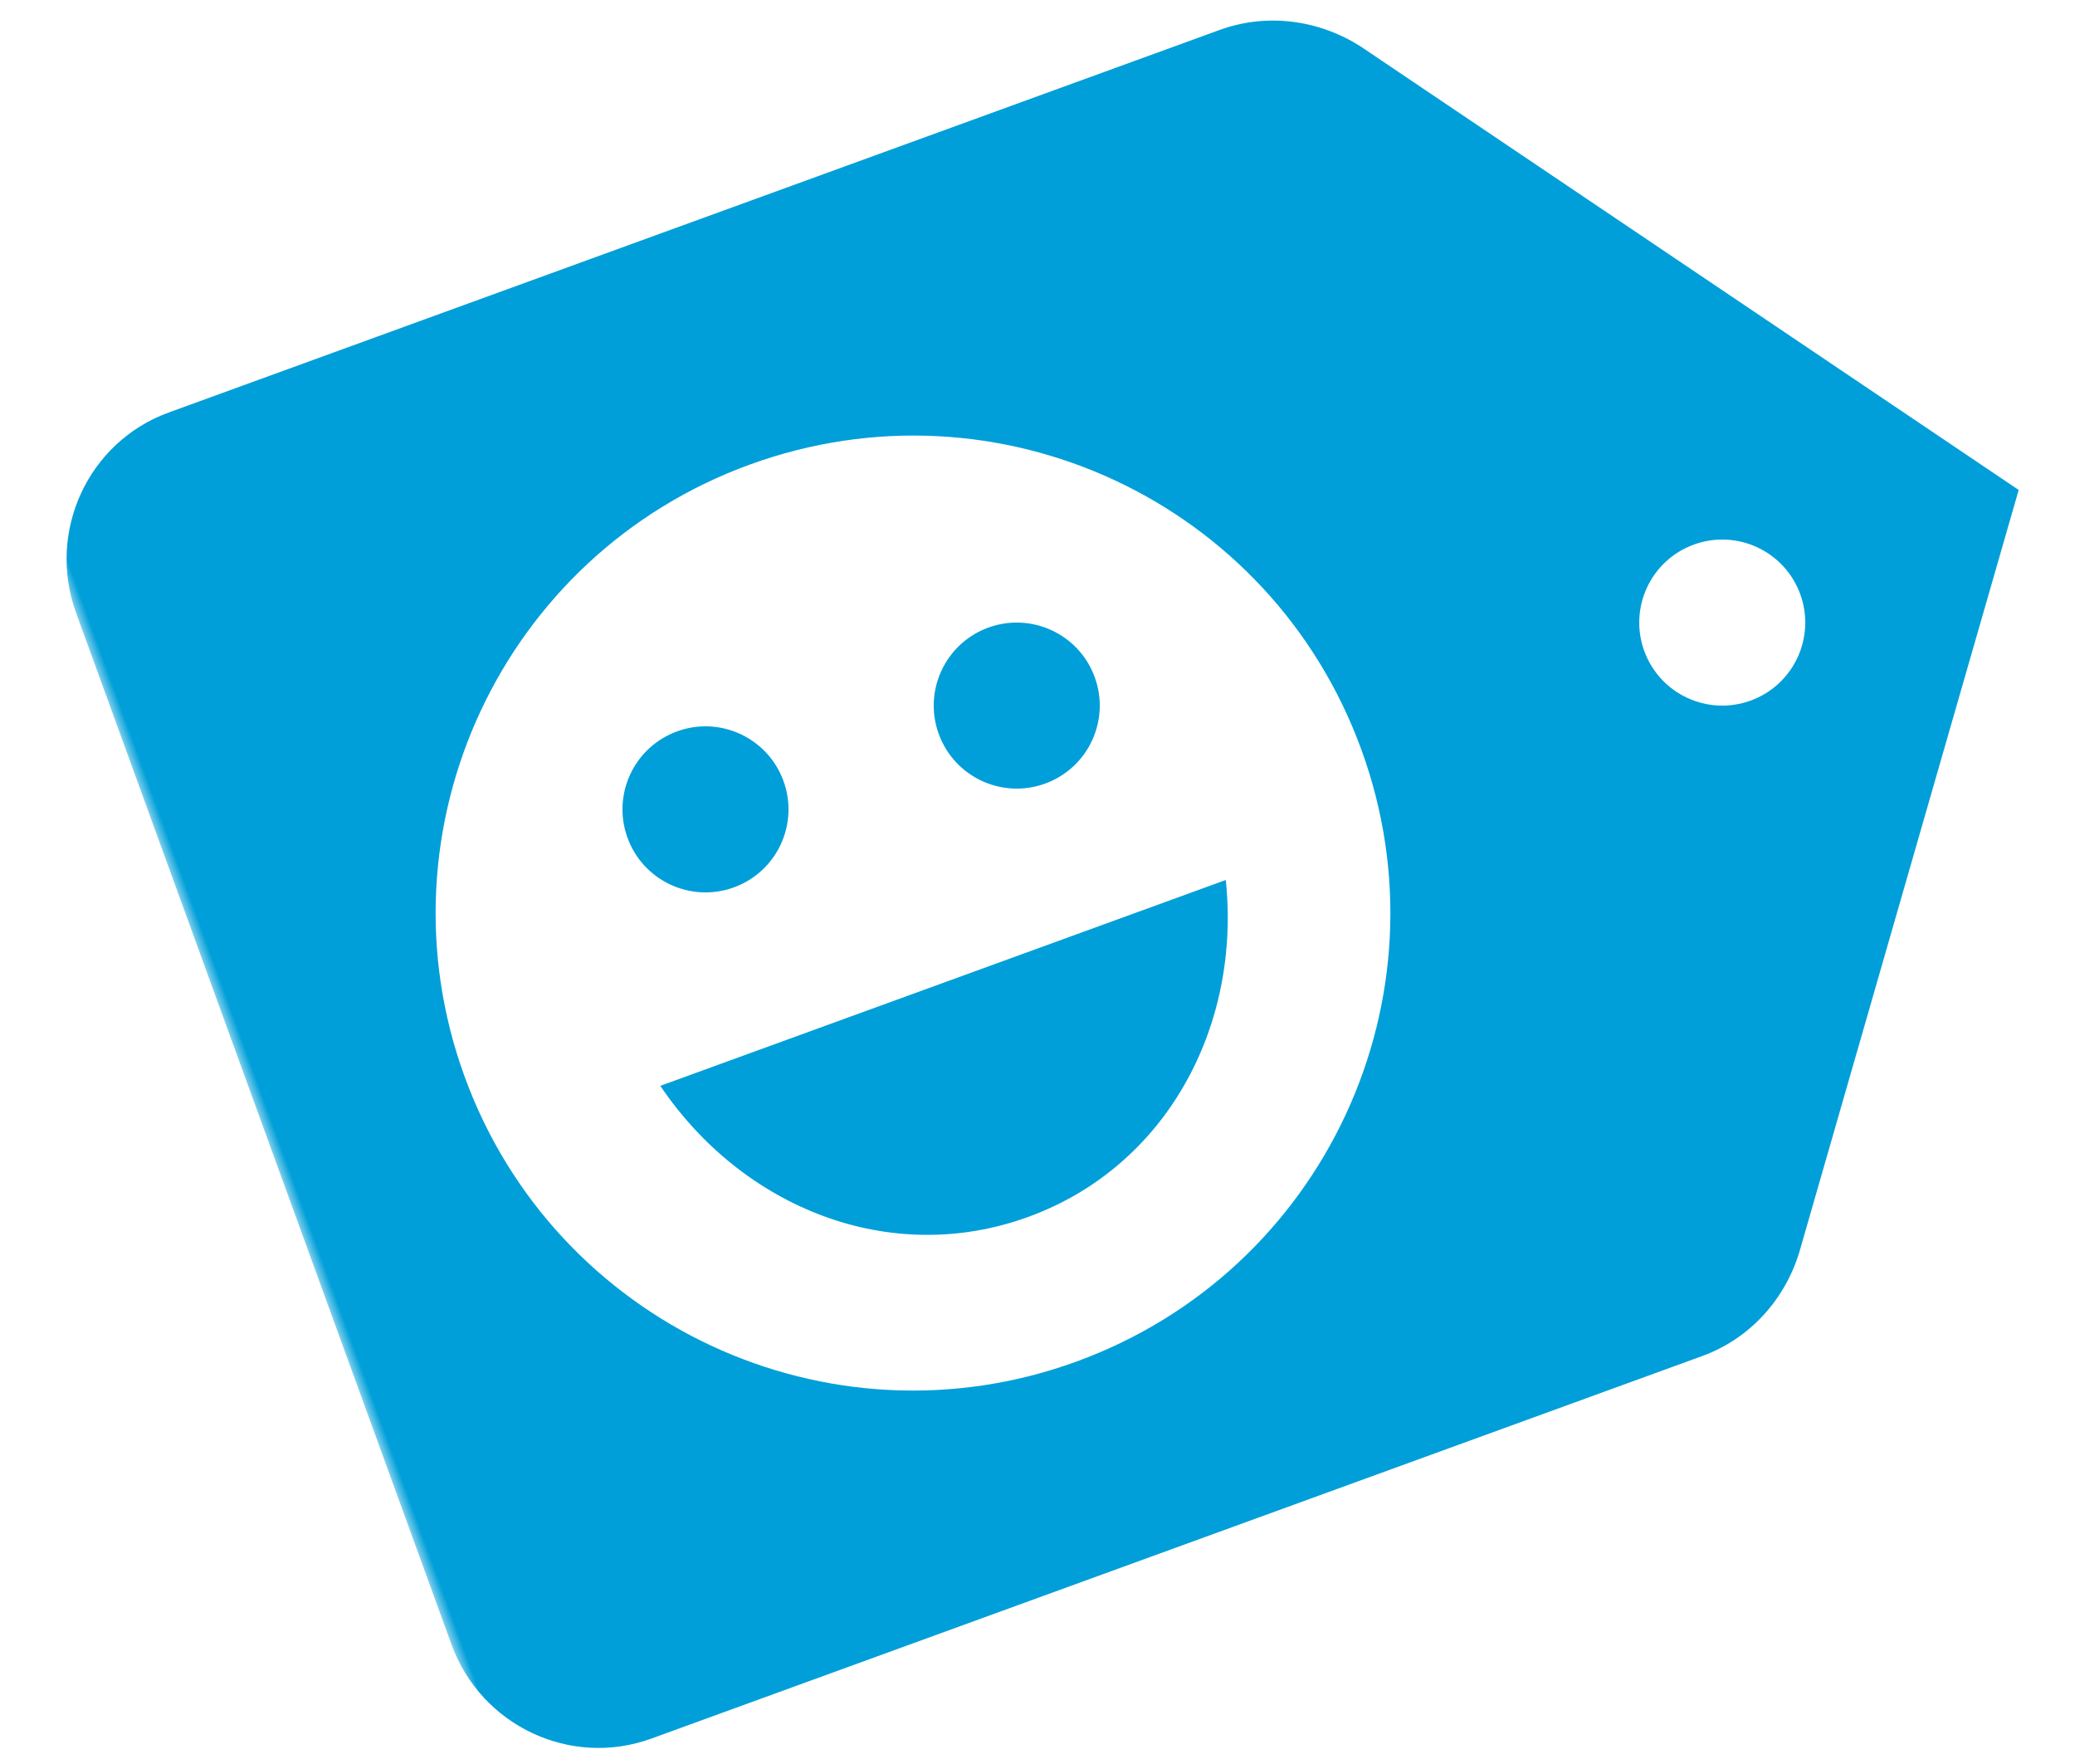 <?xml version="1.0" encoding="UTF-8"?>
<svg xmlns="http://www.w3.org/2000/svg" xmlns:xlink="http://www.w3.org/1999/xlink" width="100px" height="85px" viewBox="0 0 100 85" version="1.1">
  <title>Mitarbeiterzufriedenheit</title>
  <defs>
    <rect id="path-1" x="0" y="0" width="100" height="85"></rect>
  </defs>
  <g id="Screens" stroke="none" stroke-width="1" fill="none" fill-rule="evenodd">
    <g id="Geschäftskunden_Was_ist_Glasfaser_Desktop_1920" transform="translate(-334, -3811)">
      <g id="Mitarbeiterzufriedenheit" transform="translate(334, 3811)">
        <mask id="mask-2" fill="white">
          <use xlink:href="#path-1"></use>
        </mask>
        <g id="Mask"></g>
        <path d="M67.047,62.936 C54.32,62.936 44.047,52.625 44.047,39.936 C44.047,27.21 54.32,16.936 67.047,16.936 C79.749,16.936 90.047,27.234 90.047,39.936 C90.047,52.639 79.749,62.936 67.047,62.936 M25.61,44.119 C23.401,44.119 21.61,42.328 21.61,40.119 C21.61,37.91 23.401,36.119 25.61,36.119 C27.82,36.119 29.61,37.91 29.61,40.119 C29.61,42.328 27.82,44.119 25.61,44.119 M92.5,5 L38.612,5 C36.138,5 33.925,6.209 32.5,8.06 L10,39 L32.5,69.902 C33.925,71.791 36.138,73 38.612,73 L92.5,73 C96.642,73 100,69.617 100,65.444 L100,12.556 C100,8.383 96.642,5 92.5,5 M58.928,36.249 C61.137,36.249 62.928,34.459 62.928,32.249 C62.928,30.04 61.137,28.249 58.928,28.249 C56.719,28.249 54.928,30.04 54.928,32.249 C54.928,34.459 56.719,36.249 58.928,36.249 M66.836,55.591 C73.933,55.591 79.619,50.471 81.336,43.591 L52.336,43.591 C54.053,50.471 59.739,55.591 66.836,55.591 M74.734,35.818 C76.943,35.818 78.734,34.027 78.734,31.818 C78.734,29.608 76.943,27.818 74.734,27.818 C72.524,27.818 70.734,29.608 70.734,31.818 C70.734,34.027 72.524,35.818 74.734,35.818 Z" fill="#009FD9" mask="url(#mask-2)" transform="translate(55, 39) scale(-1, 1) rotate(20) translate(-55, -39) "></path>
      </g>
    </g>
  </g>
</svg>

